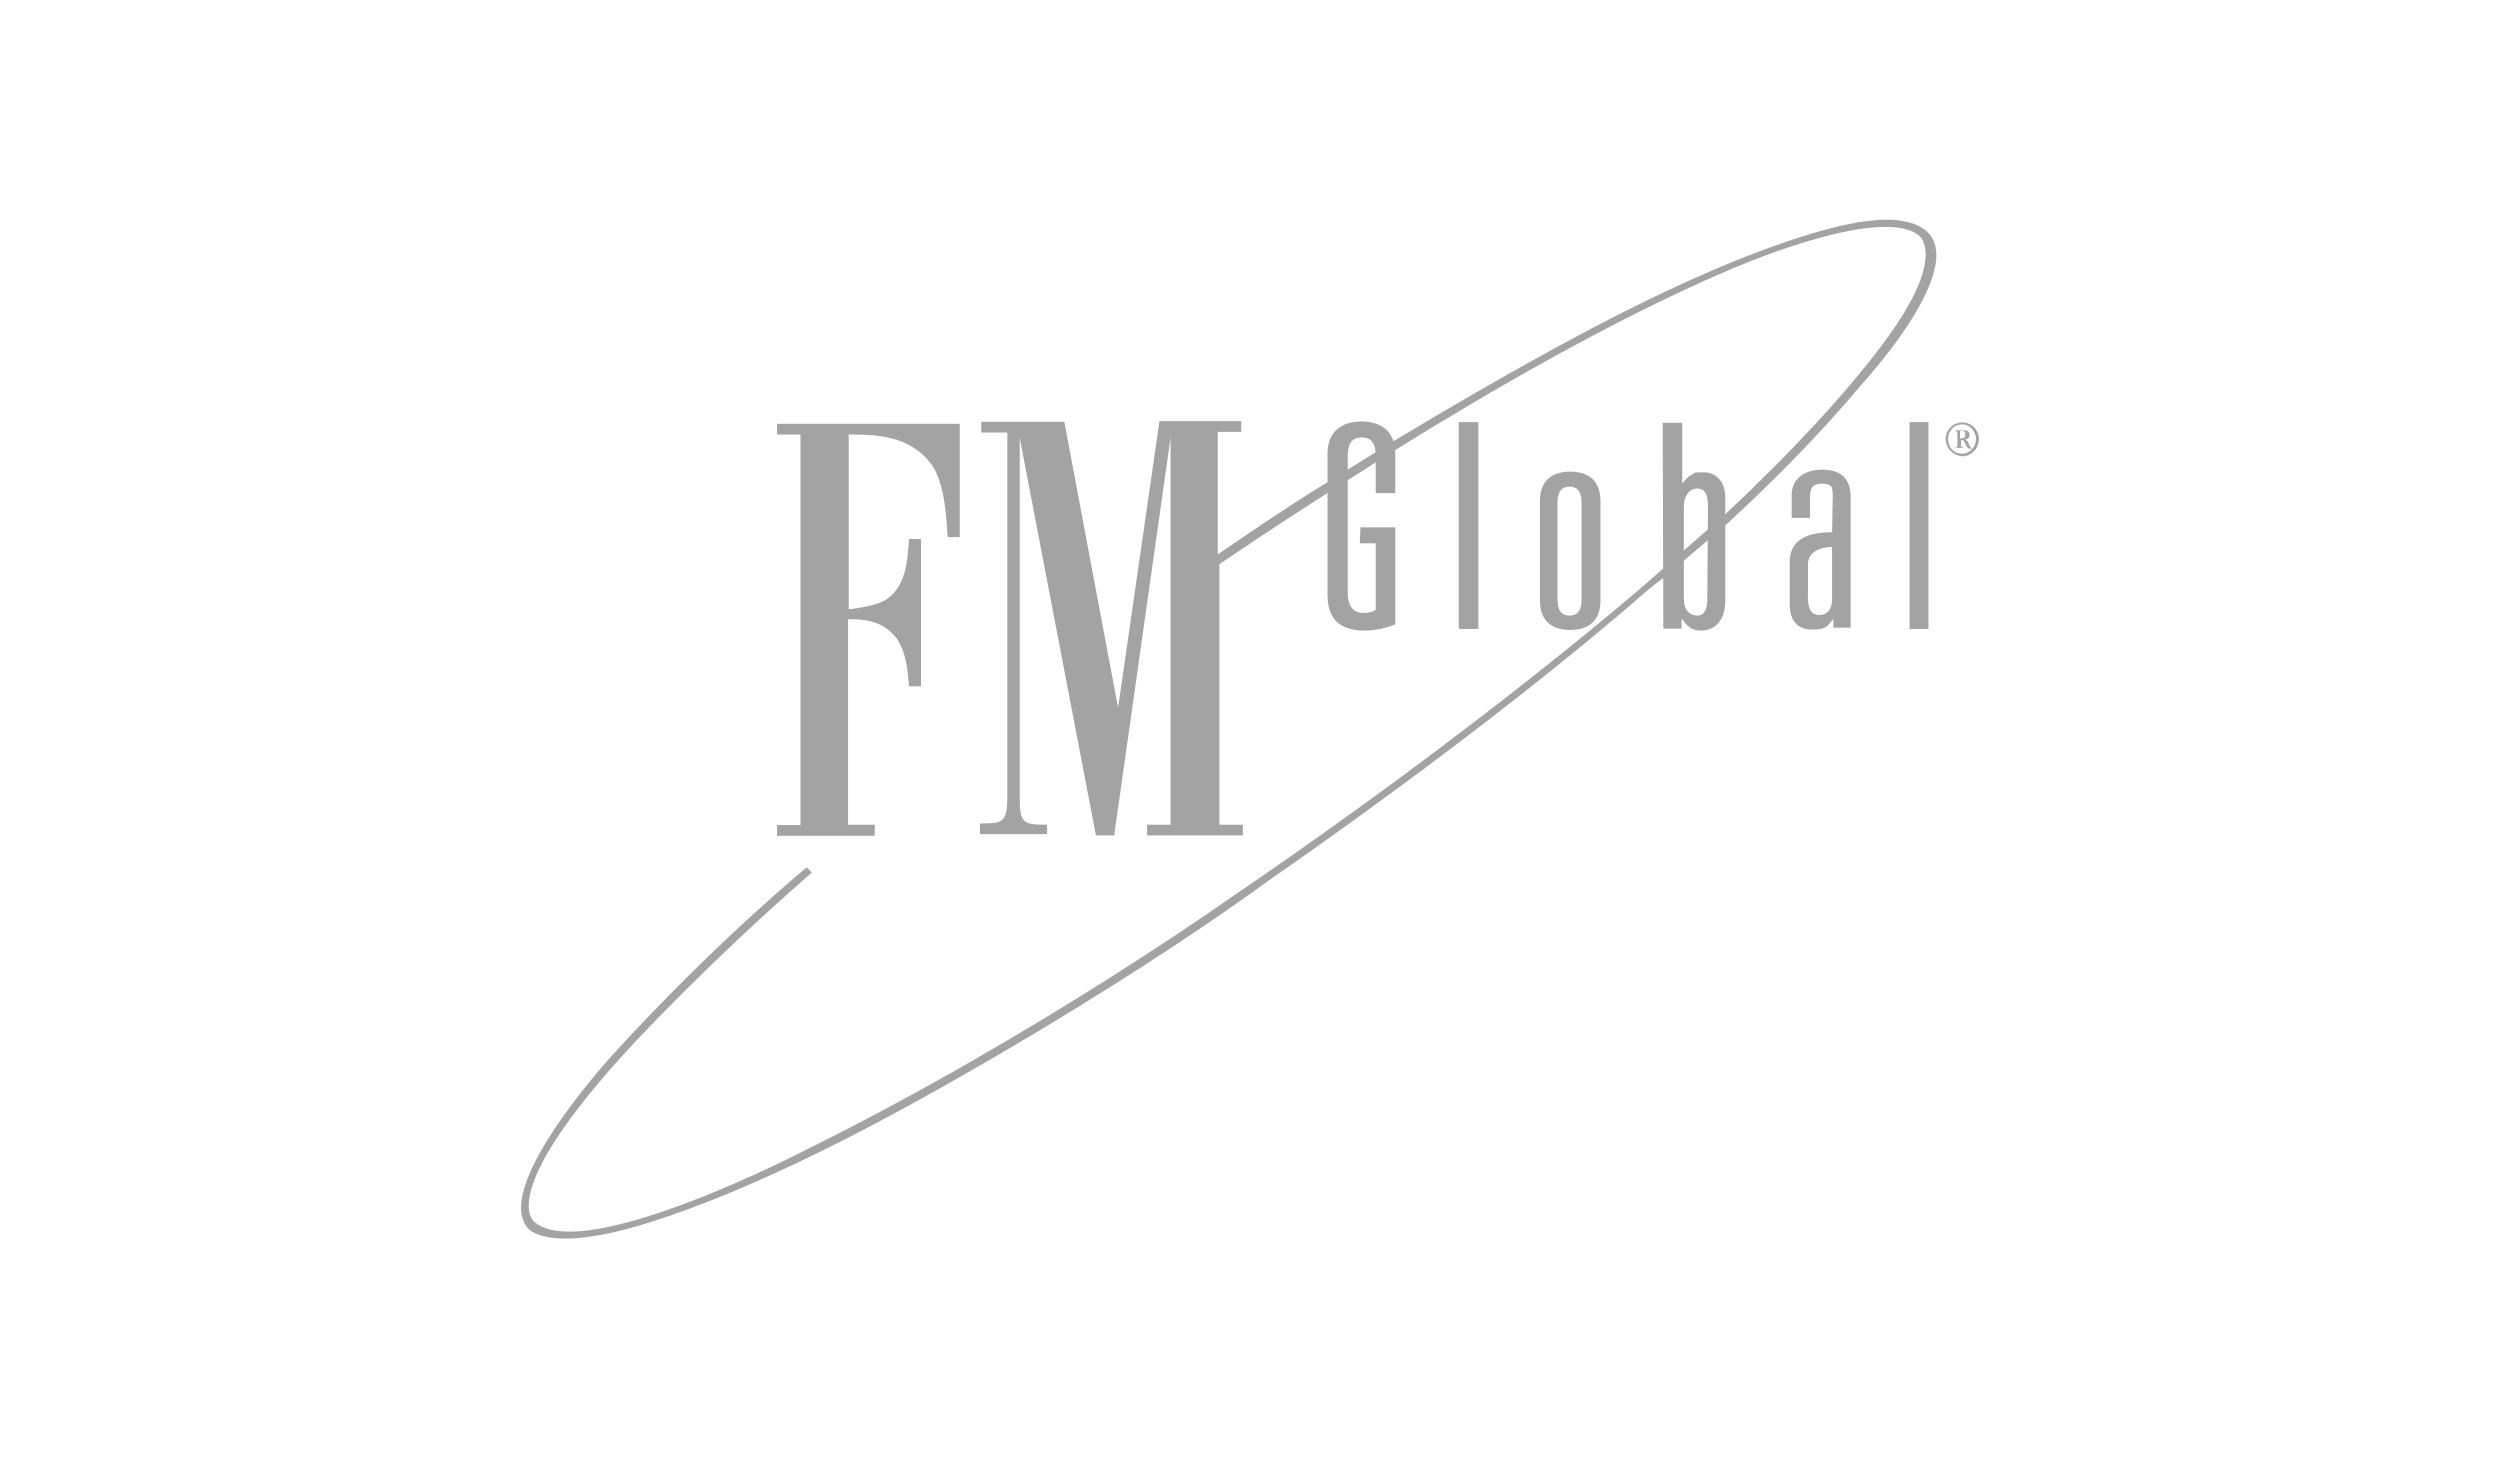 <?xml version="1.0" encoding="UTF-8"?>
<svg xmlns="http://www.w3.org/2000/svg" id="Layer_1" data-name="Layer 1" viewBox="0 0 1200 700">
  <defs>
    <style>
      .cls-1 {
        fill: #a3a3a3;
        stroke-width: 0px;
      }
    </style>
  </defs>
  <g>
    <path class="cls-1" d="M419.26,395.87h-12.19v-98.65c6.41,0,16.42,0,23.45,9.38,4.53,7.04,5.16,14.54,5.78,22.83h5.78v-70.67h-5.78c-.63,10.01-1.25,22.83-11.26,29.24-5.16,2.97-12.19,3.6-17.67,4.53v-83.96c12.19,0,29.24,0,39.87,14.54,7.04,10.01,7.04,29.24,7.66,34.71h5.78v-54.41h-87.71v5.16h11.26v187.46h-11.26v5.16h46.9v-5.16l-.63-.31h0v.16Z"></path>
    <path class="cls-1" d="M896.12,106.16s-38.62,2.5-130.24,50.5c0,0-38.62,19.86-97.4,55.35l-32.21,20.01c-16.42,10.01-33.46,21.58-51.75,34.08v-58.79h11.26v-5.16h-39.24l-19.86,137.58-25.8-137.27h-39.87v5.16h12.51v174.48c0,13.13-2.5,13.13-13.13,13.13v5.16h32.21v-4.53c-11.26,0-13.13-.63-13.13-12.51v-173.23l36.58,190.9h8.76l27.05-190.9v185.74h-11.26v5.16h45.97v-5.16h-11.26v-125.08c4.53-2.97,24.08-16.42,51.75-34.08l31.58-20.01c46.9-29.24,105.38-63.01,159.78-86.46,0,0,73.95-32.83,92.87-17.04,0,0,10.01,7.66-6.41,35.33,0,0-17.67,33.46-86.46,98.03l-30.17,26.42c-2.97,2.5-5.78,5.16-8.76,7.66,0,0-78.8,68.79-198.09,149.78,0,0-94.12,66.92-203.87,121.17,0,0-105.38,55.03-130.55,35.33,0,0-21.58-12.19,47.53-86.46,0,0,37.68-40.49,85.21-81.61l-2.5-2.5s-44.71,36.58-93.49,90.37c0,0-58.79,63.95-39.87,83.33,0,0,7.04,7.66,32.83,2.97,0,0,44.71-5.16,147.28-61.13,0,0,95.21-51.12,176.83-110.54,0,0,102.25-70.04,180.27-138.21,0,0,2.97-2.5,8.29-6.41l30.17-25.8c19.86-18.29,43.46-41.74,63.95-66.29,0,0,48.62-52.38,32.83-72.08-.31-.31-6.72-9.69-30.17-6.41h0Z"></path>
  </g>
  <g>
    <g>
      <path class="cls-1" d="M653,253.12h16.73v46.59c-4.85,1.88-10.01,2.97-14.54,2.97-12.82,0-17.98-6.1-17.98-17.35v-67.54c0-10.32,6.41-15.48,16.42-15.48s16.1,5.47,16.1,15.48v18.92h-9.38v-17.67c0-5.47-1.56-9.07-6.72-9.07s-6.72,3.6-6.72,9.07v65.51c0,7.97,4.22,9.69,7.35,9.69s4.85-.63,6.1-1.56v-31.89h-7.66l.31-7.66h0Z"></path>
      <path class="cls-1" d="M700.22,202.62h9.38v99.28h-9.38v-99.28Z"></path>
      <path class="cls-1" d="M759.16,287.83c0,5.47-2.19,7.66-5.78,7.66s-5.78-2.19-5.78-7.66v-46.59c0-5.47,2.19-7.66,5.78-7.66s5.78,2.19,5.78,7.66v46.59ZM739.15,288.14c0,11.26,7.35,14.23,14.54,14.23s14.54-2.97,14.54-14.23v-47.53c0-11.26-7.35-14.23-14.54-14.23s-14.54,2.97-14.54,14.23v47.53Z"></path>
      <path class="cls-1" d="M819.51,287.52c0,5.16-1.56,7.97-4.85,7.97s-6.41-2.19-6.41-8.29v-44.4c0-4.53,2.5-8.29,6.41-8.29s5.16,2.97,5.16,8.76l-.31,44.09h0v.16ZM798.4,301.75h8.76v-4.53h.31c2.19,2.81,3.91,5.47,9.07,5.47s11.57-3.28,11.57-14.23v-50.19c0-6.72-4.22-11.57-10.32-11.57s-3.91.31-5.78,1.25c-1.56.63-2.97,2.19-4.22,3.91h-.31v-28.92h-9.38l.31,98.97h0v-.16Z"></path>
      <path class="cls-1" d="M879.39,287.52c0,4.85-2.19,7.66-6.1,7.66s-5.47-2.97-5.47-8.29v-16.1c0-6.41,7.04-8.29,11.57-8.29v25.02h0ZM879.39,255.47c-13.76,0-20.32,4.85-20.32,14.23v20.32c0,7.66,3.6,12.19,10.63,12.19s7.66-1.88,10.01-4.85h.31v3.91h8.29v-62.69c0-9.38-5.16-13.13-13.76-13.13s-14.54,4.53-14.54,12.19v10.94h8.76v-9.07c0-4.53.63-7.35,5.78-7.35s5.16,1.88,5.16,6.41l-.31,16.73h0v.16Z"></path>
      <path class="cls-1" d="M916.6,202.62h9.07v99.28h-9.07v-99.28Z"></path>
    </g>
    <path class="cls-1" d="M933.95,210.75c0-4.53,3.6-7.97,7.97-7.97s7.97,3.6,7.97,7.97-3.6,8.29-7.97,8.29c-4.22-.31-7.97-3.6-7.97-8.29ZM948.49,210.75c0-3.6-2.97-7.04-6.72-7.04s-6.72,2.97-6.72,7.04,2.97,7.04,6.72,7.04,6.72-3.28,6.72-7.04ZM939.42,207.47c0-.42-.21-.63-.63-.63h-.31v-.31h3.91c1.88,0,2.97.63,2.97,2.19s-.94,2.19-2.19,2.19c.94.31,1.56,1.25,1.88,2.19s.63,1.88,1.56,1.88v.31h-1.56c-.63,0-.94-.94-1.56-1.88-.94-1.88-.63-2.19-2.19-2.19v2.81c0,.42.21.63.63.63h.31v.31h-3.6v-.31h.31c.42,0,.63-.21.63-.63v-6.41h-.31l.16-.16ZM941.14,210.44c1.25,0,2.19-.31,2.19-1.88s-.63-1.88-1.88-1.88h-.31c-.31,0-.31.63-.31.94v2.81h.31Z"></path>
  </g>
</svg>

